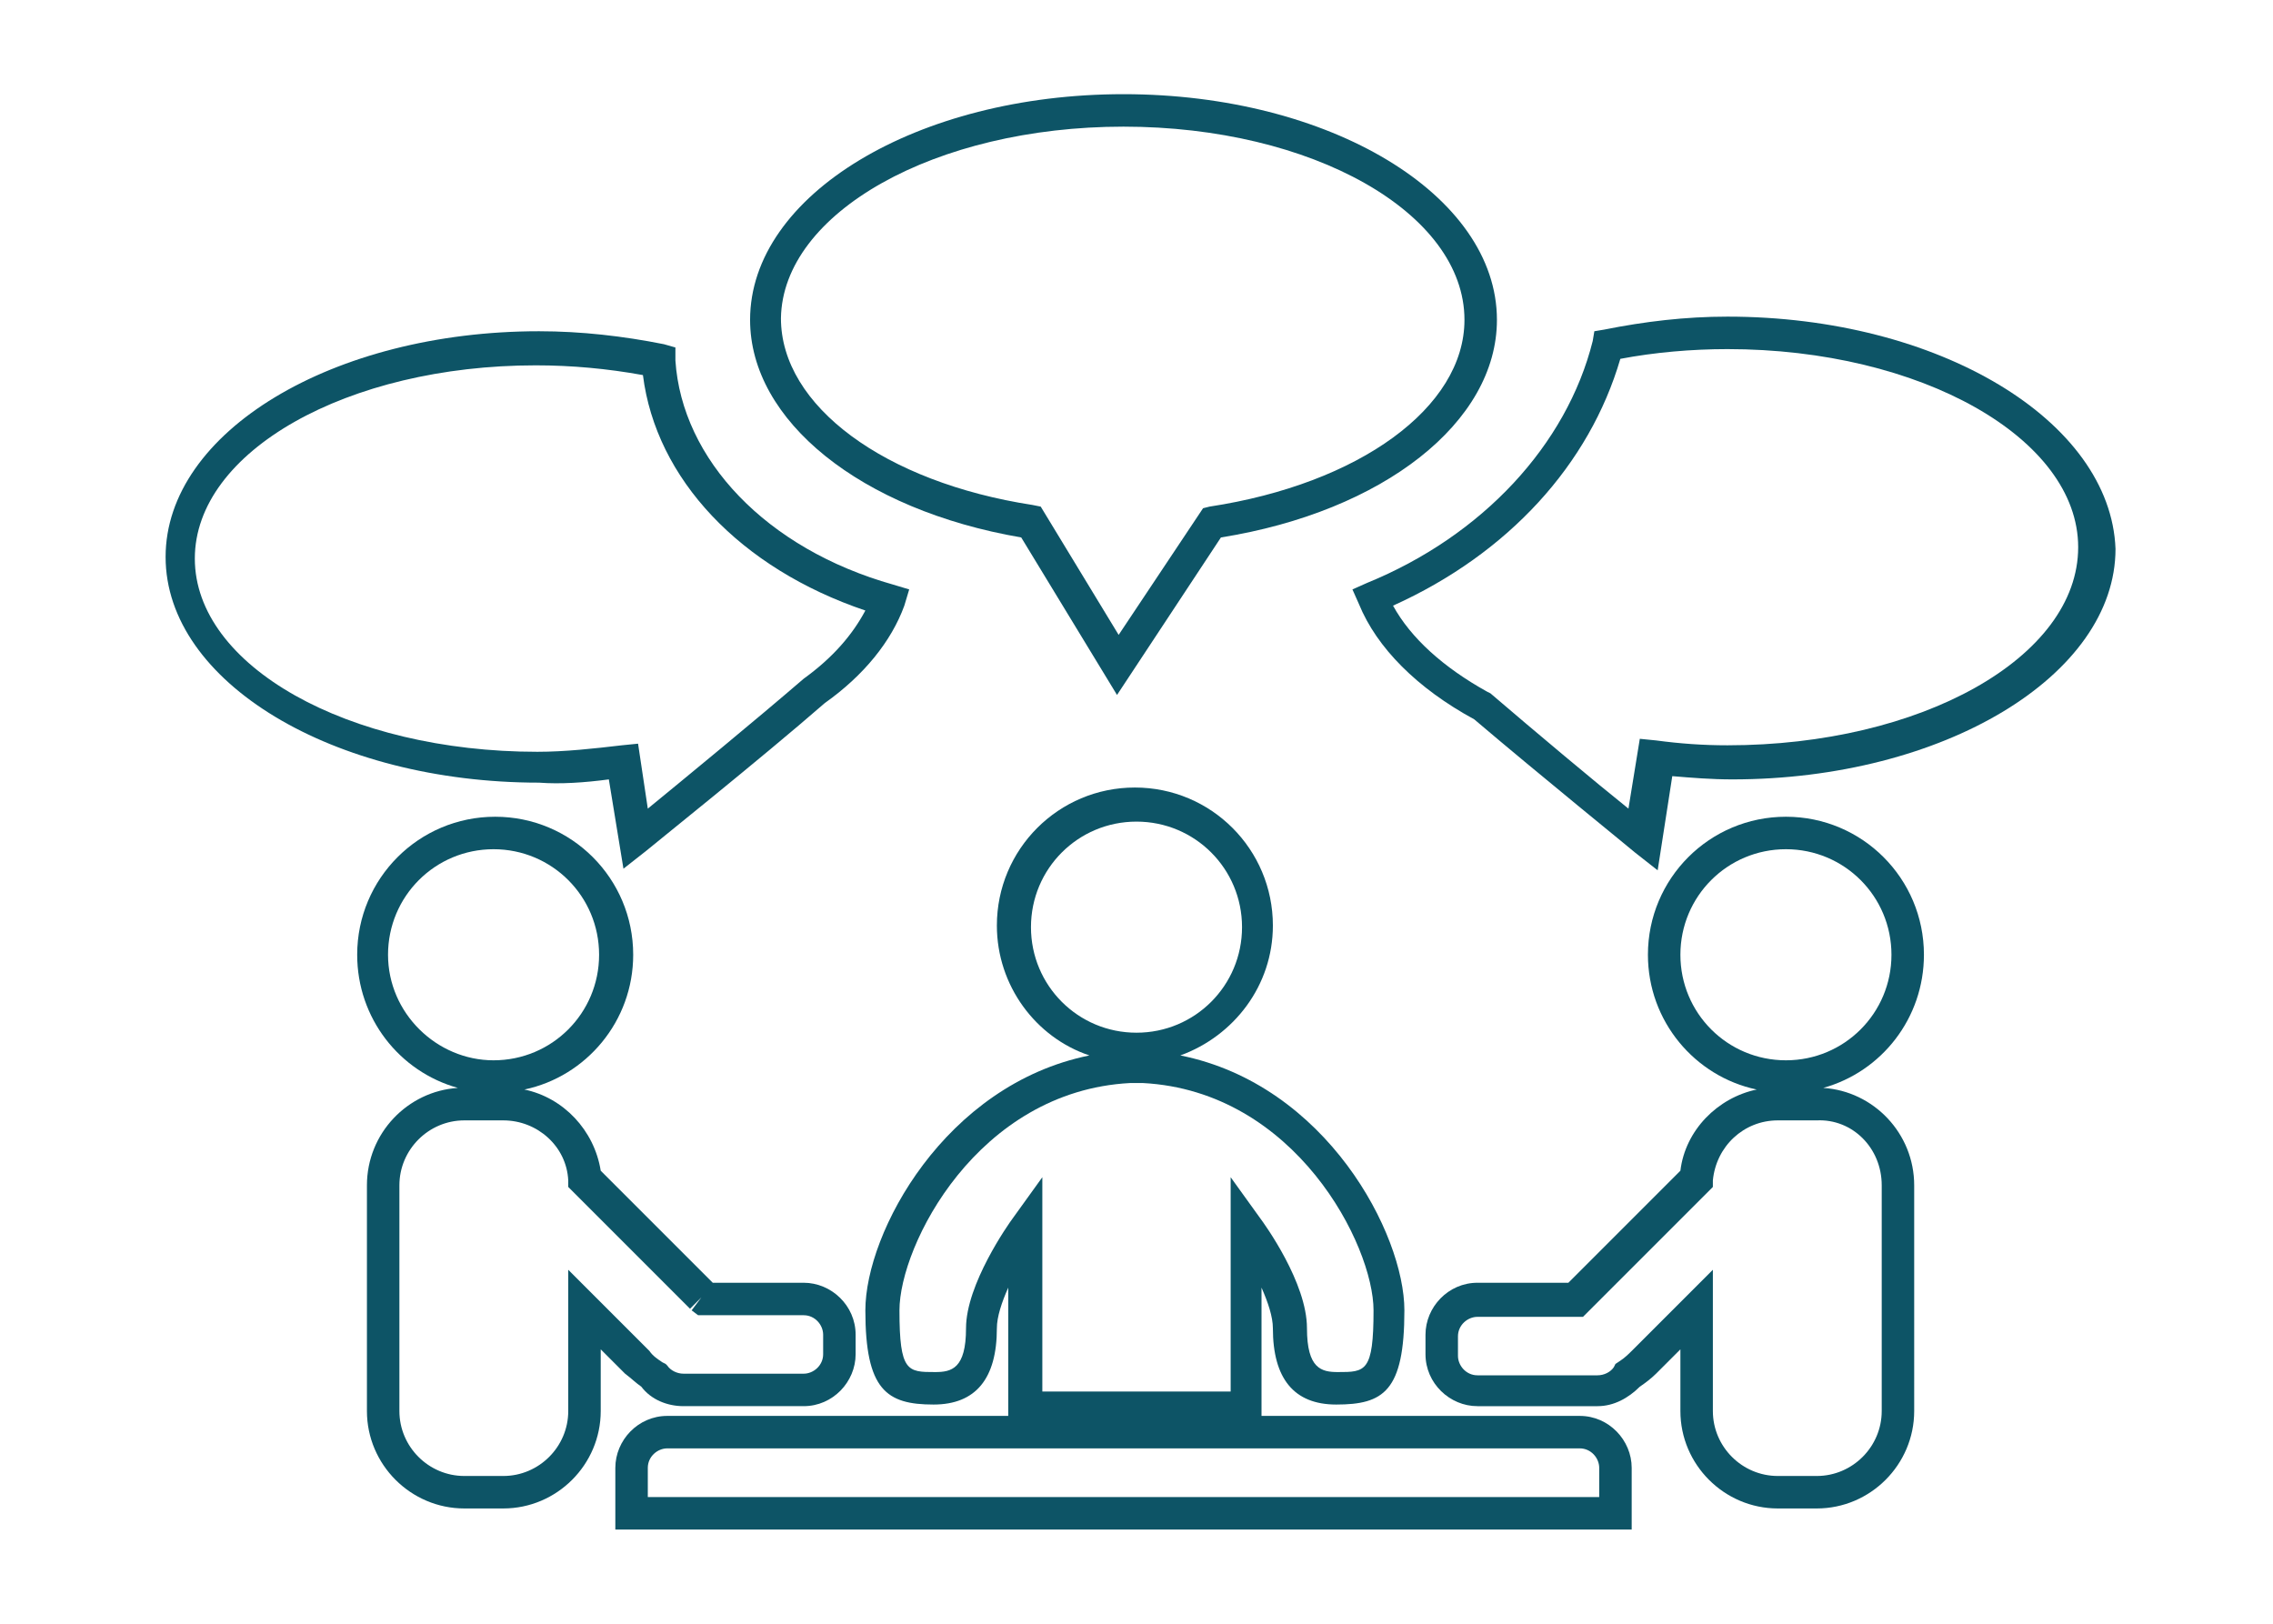 <?xml version="1.0" encoding="utf-8"?>
<!-- Generator: Adobe Illustrator 20.1.0, SVG Export Plug-In . SVG Version: 6.00 Build 0)  -->
<svg version="1.1" id="Layer_1" xmlns="http://www.w3.org/2000/svg" xmlns:xlink="http://www.w3.org/1999/xlink" x="0px" y="0px"
	 width="140px" height="100px" viewBox="0 0 140 100" style="enable-background:new 0 0 140 100;" xml:space="preserve">
<style type="text/css">
	.st0{fill:#0D5466;}
</style>
<g>
	<path class="st0" d="M97.3,87.2H77.7v-7.9c0.4,0.9,0.7,1.8,0.7,2.5c0,3.1,1.3,4.7,3.9,4.7c2.9,0,4.2-0.8,4.2-5.8
		c0-4.7-4.8-13.9-13.8-15.7c3.3-1.2,5.7-4.3,5.7-8c0-4.7-3.8-8.5-8.5-8.5c-4.7,0-8.5,3.8-8.5,8.5c0,3.7,2.4,6.9,5.7,8
		c-8.9,1.8-13.8,10.9-13.8,15.7c0,4.9,1.3,5.8,4.2,5.8c2.6,0,3.9-1.6,3.9-4.7c0-0.7,0.3-1.6,0.7-2.5v7.9H41.1
		c-1.8,0-3.2,1.5-3.2,3.2v3.8h62.6v-3.8C100.5,88.7,99.1,87.2,97.3,87.2z M63.5,57.1c0-3.6,2.9-6.5,6.5-6.5c3.6,0,6.5,2.9,6.5,6.5
		c0,3.6-2.9,6.5-6.5,6.5C66.4,63.6,63.5,60.7,63.5,57.1z M59.5,81.8c0,2.5-0.9,2.7-1.9,2.7c-1.7,0-2.2,0-2.2-3.8
		c0-4,4.8-13.5,14.2-14l0.2,0l0.2,0l0.1,0l0.3,0c9.4,0.5,14.2,10,14.2,14c0,3.8-0.5,3.8-2.2,3.8c-1,0-1.9-0.2-1.9-2.7
		c0-2.8-2.6-6.4-2.9-6.8l-1.8-2.5v13.2H64.2V72.5L62.4,75C62.1,75.4,59.5,79.1,59.5,81.8z M98.5,92.2H39.9v-1.8
		c0-0.7,0.6-1.2,1.2-1.2h56.2c0.7,0,1.2,0.6,1.2,1.2L98.5,92.2L98.5,92.2z"/>
	<path class="st0" d="M39.5,85.4c0.6,0.8,1.6,1.2,2.6,1.2h7.4c1.8,0,3.2-1.5,3.2-3.2v-1.2c0-1.8-1.5-3.2-3.2-3.2h-5.6L37,72.1
		c-0.4-2.5-2.3-4.5-4.7-5c3.8-0.8,6.7-4.2,6.7-8.3c0-4.7-3.8-8.5-8.5-8.5c-4.7,0-8.5,3.8-8.5,8.5c0,3.9,2.6,7.2,6.2,8.2
		c-3.1,0.2-5.6,2.8-5.6,6v13.9c0,3.3,2.7,6,6,6H31c3.3,0,6-2.7,6-6v-3.8l1.5,1.5C38.9,84.9,39.2,85.2,39.5,85.4z M23.9,58.8
		c0-3.6,2.9-6.5,6.5-6.5c3.6,0,6.5,2.9,6.5,6.5c0,3.6-2.9,6.5-6.5,6.5C26.9,65.3,23.9,62.4,23.9,58.8z M35,78.2v8.7c0,2.2-1.8,4-4,4
		h-2.4c-2.2,0-4-1.8-4-4V73c0-2.2,1.8-4,4-4H31c2.1,0,3.9,1.6,4,3.7l0,0.4l7.5,7.5l0.7-0.7l-0.6,0.8L43,81h6.5
		c0.7,0,1.2,0.6,1.2,1.2v1.2c0,0.7-0.6,1.2-1.2,1.2h-7.4c-0.4,0-0.8-0.2-1-0.5L41,84l-0.2-0.1c-0.3-0.2-0.6-0.4-0.8-0.7L35,78.2z"/>
	<path class="st0" d="M118.5,58.8c0-4.7-3.8-8.5-8.5-8.5c-4.7,0-8.5,3.8-8.5,8.5c0,4.1,2.9,7.5,6.7,8.3c-2.4,0.5-4.4,2.5-4.7,5
		L96.6,79H91c-1.8,0-3.2,1.5-3.2,3.2v1.2c0,1.8,1.5,3.2,3.2,3.2h7.4c1,0,1.9-0.5,2.6-1.2c0.3-0.2,0.7-0.5,1-0.8l1.5-1.5v3.8
		c0,3.3,2.7,6,6,6h2.4c3.3,0,6-2.7,6-6V73c0-3.2-2.5-5.8-5.6-6C115.9,66,118.5,62.7,118.5,58.8z M115.9,73v13.9c0,2.2-1.8,4-4,4
		h-2.4c-2.2,0-4-1.8-4-4v-8.7l-4.9,4.9c-0.3,0.3-0.5,0.5-0.8,0.7L99.5,84l-0.1,0.2c-0.2,0.3-0.6,0.5-1,0.5H91
		c-0.7,0-1.2-0.6-1.2-1.2v-1.2c0-0.7,0.6-1.2,1.2-1.2h6.5l8-8l0-0.4c0.2-2.1,1.9-3.7,4-3.7h2.4C114.1,68.9,115.9,70.7,115.9,73z
		 M110,65.3c-3.6,0-6.5-2.9-6.5-6.5c0-3.6,2.9-6.5,6.5-6.5c3.6,0,6.5,2.9,6.5,6.5C116.5,62.4,113.6,65.3,110,65.3z"/>
	<path class="st0" d="M37.5,48l0.9,5.5l1.4-1.1c0.1-0.1,7.1-5.7,11-9.1c2.4-1.7,4.1-3.8,4.9-6l0.3-1l-1-0.3
		c-7.8-2.2-13-7.7-13.4-13.8l0-0.8l-0.7-0.2c-2.5-0.5-5.1-0.8-7.7-0.8c-12.7,0-23,6.2-23,13.9c0,7.7,10.3,13.9,23,13.9
		C34.5,48.3,36,48.2,37.5,48z M12,34.4c0-6.6,9.4-11.9,21-11.9c2.2,0,4.4,0.2,6.6,0.6c0.8,6.4,6,11.9,13.7,14.5
		c-0.8,1.5-2,2.9-3.8,4.2c-2.9,2.5-7.4,6.2-9.6,8l-0.6-4l-1,0.1c-1.7,0.2-3.5,0.4-5.2,0.4C21.4,46.3,12,41,12,34.4z"/>
	<path class="st0" d="M106.4,19.5c-2.6,0-5.1,0.3-7.6,0.8l-0.6,0.1L98.1,21c-1.6,6.4-6.8,12-13.9,14.9l-0.9,0.4l0.4,0.9
		c1.1,2.7,3.6,5.2,7.1,7.1c4,3.4,9.8,8.1,9.9,8.2l1.4,1.1l0.9-5.8c1.2,0.1,2.4,0.2,3.7,0.2c13,0,23.6-6.4,23.6-14.2
		C130,25.9,119.4,19.5,106.4,19.5z M106.4,45.9c-1.5,0-2.9-0.1-4.4-0.3l-1-0.1l-0.7,4.3c-2-1.6-5.7-4.7-8.5-7.1l-0.2-0.1
		c-2.7-1.5-4.7-3.3-5.8-5.3c7.1-3.2,12.1-8.7,14-15.2c2.1-0.4,4.4-0.6,6.6-0.6c11.9,0,21.6,5.5,21.6,12.2
		C128,40.5,118.3,45.9,106.4,45.9z"/>
	<path class="st0" d="M62.9,33.1l5.9,9.7l6.4-9.7c10-1.6,17-7.1,17-13.4c0-7.7-10.3-13.9-23-13.9c-12.7,0-23,6.2-23,13.9
		C46.2,25.9,53,31.4,62.9,33.1z M69.2,7.8c11.6,0,21,5.3,21,11.9c0,5.4-6.5,10.1-15.7,11.5l-0.4,0.1l-5.2,7.8l-4.8-7.9l-0.5-0.1
		c-9.1-1.4-15.5-6.1-15.5-11.5C48.2,13.1,57.6,7.8,69.2,7.8z"/>
</g>
</svg>
